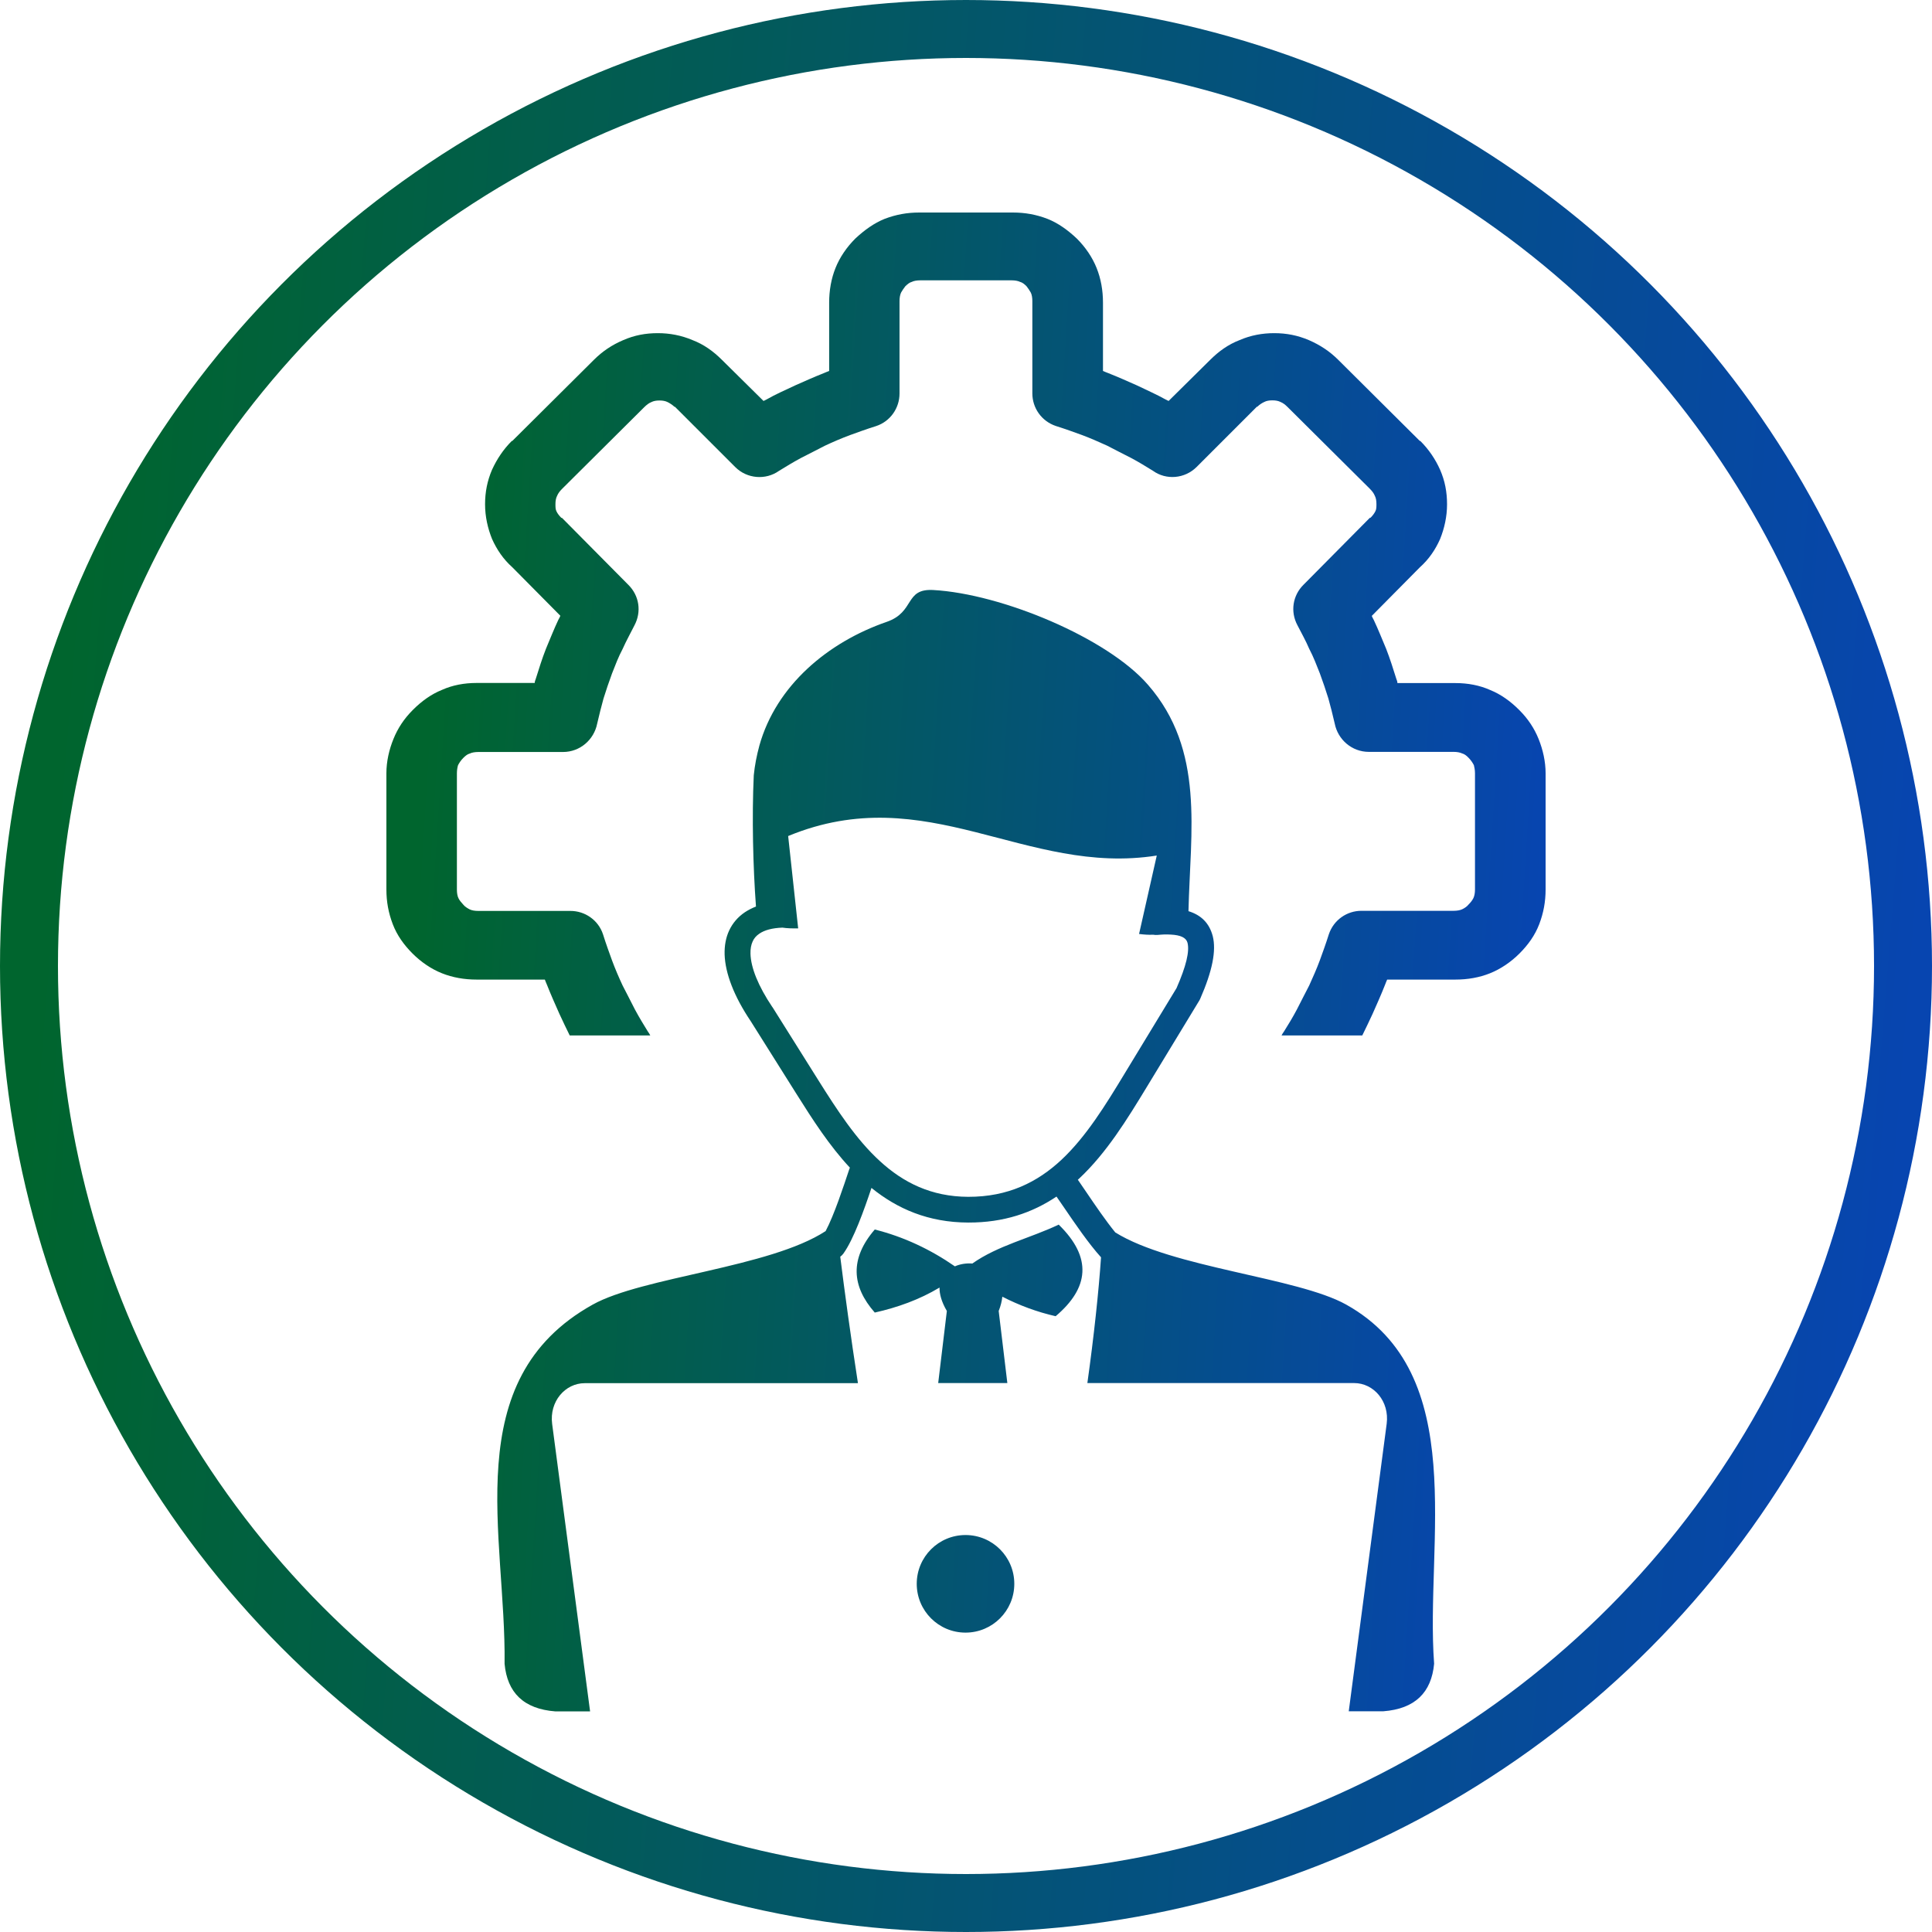 <svg width="100" height="100" viewBox="0 0 100 100" fill="none" xmlns="http://www.w3.org/2000/svg">
<circle cx="50" cy="50" r="48.5" stroke="url(#paint0_linear_134_119)" stroke-width="3"/>
<path fill-rule="evenodd" clip-rule="evenodd" d="M49.975 79.453C51.37 79.453 52.5 80.583 52.5 81.978C52.5 83.374 51.37 84.504 49.975 84.504C48.58 84.504 47.45 83.374 47.45 81.978C47.45 80.583 48.58 79.453 49.975 79.453ZM33.662 53.601C33.624 53.525 33.58 53.456 33.529 53.386C33.308 53.026 33.087 52.667 32.866 52.256C32.645 51.814 32.424 51.398 32.228 51.013C32.033 50.596 31.843 50.154 31.679 49.712C31.54 49.327 31.376 48.885 31.212 48.361C30.966 47.616 30.271 47.149 29.526 47.149H24.747C24.583 47.149 24.419 47.124 24.306 47.067C24.198 47.01 24.059 46.928 23.977 46.821C23.87 46.707 23.782 46.6 23.731 46.492C23.674 46.385 23.649 46.215 23.649 46.05V40.028C23.649 39.864 23.674 39.725 23.706 39.611C23.763 39.498 23.845 39.365 23.984 39.226C24.091 39.119 24.204 39.03 24.312 39.005C24.425 38.948 24.59 38.923 24.754 38.923H29.141C30.025 38.923 30.745 38.285 30.909 37.458C31.016 36.991 31.13 36.549 31.237 36.158C31.376 35.716 31.515 35.299 31.679 34.857C31.843 34.441 32.008 33.999 32.228 33.588C32.424 33.147 32.645 32.761 32.835 32.376C33.22 31.657 33.081 30.829 32.532 30.28L29.11 26.827C29.085 26.802 29.085 26.802 29.053 26.802C28.946 26.694 28.857 26.581 28.807 26.474C28.75 26.366 28.75 26.253 28.75 26.088C28.75 25.924 28.775 25.785 28.832 25.672C28.889 25.533 28.971 25.425 29.11 25.287L33.333 21.088C33.472 20.95 33.58 20.867 33.718 20.811C33.832 20.754 33.965 20.729 34.135 20.729C34.299 20.729 34.438 20.754 34.552 20.811C34.665 20.867 34.798 20.95 34.912 21.057H34.937L38.056 24.175C38.662 24.782 39.627 24.864 40.322 24.371C40.682 24.15 41.042 23.929 41.452 23.708C41.894 23.487 42.311 23.266 42.696 23.071C43.112 22.875 43.554 22.686 43.996 22.521C44.381 22.383 44.823 22.218 45.347 22.054C46.092 21.808 46.559 21.114 46.559 20.369V15.583C46.559 15.419 46.585 15.255 46.641 15.141C46.698 15.034 46.78 14.921 46.862 14.813C46.976 14.706 47.083 14.617 47.191 14.592C47.298 14.535 47.468 14.51 47.633 14.51H51.875H51.925H52.361C52.525 14.51 52.689 14.535 52.803 14.592C52.91 14.617 53.024 14.706 53.131 14.813C53.213 14.921 53.295 15.034 53.352 15.141C53.409 15.249 53.434 15.419 53.434 15.583V20.362C53.434 21.107 53.901 21.796 54.647 22.048C55.17 22.212 55.612 22.376 55.998 22.515C56.439 22.679 56.881 22.875 57.298 23.064C57.683 23.26 58.1 23.481 58.542 23.702C58.958 23.923 59.312 24.144 59.672 24.365C60.36 24.864 61.326 24.782 61.938 24.169L65.057 21.05H65.082C65.189 20.943 65.328 20.855 65.442 20.804C65.549 20.747 65.688 20.722 65.859 20.722C66.023 20.722 66.162 20.747 66.275 20.804C66.414 20.861 66.522 20.943 66.66 21.082L70.884 25.28C71.023 25.419 71.105 25.526 71.162 25.665C71.218 25.773 71.244 25.912 71.244 26.082C71.244 26.246 71.244 26.36 71.187 26.467C71.13 26.581 71.048 26.688 70.941 26.796C70.915 26.796 70.915 26.796 70.884 26.821L67.462 30.274C66.913 30.823 66.774 31.657 67.159 32.37C67.355 32.755 67.576 33.14 67.765 33.582C67.986 33.999 68.15 34.441 68.314 34.851C68.478 35.293 68.617 35.71 68.756 36.151C68.864 36.537 68.977 36.978 69.085 37.452C69.249 38.279 69.968 38.917 70.852 38.917H75.24C75.404 38.917 75.568 38.942 75.682 38.999C75.789 39.024 75.903 39.106 76.01 39.22C76.149 39.359 76.231 39.498 76.288 39.605C76.313 39.712 76.345 39.851 76.345 40.022V46.044C76.345 46.208 76.319 46.373 76.263 46.486C76.206 46.6 76.124 46.707 76.016 46.814C75.934 46.922 75.796 47.01 75.688 47.061C75.575 47.117 75.41 47.143 75.246 47.143H70.467C69.722 47.143 69.034 47.61 68.782 48.355C68.617 48.879 68.453 49.321 68.314 49.706C68.15 50.148 67.954 50.59 67.765 51.006C67.569 51.391 67.349 51.808 67.127 52.25C66.907 52.667 66.686 53.026 66.465 53.38C66.414 53.45 66.37 53.519 66.332 53.595H70.511C70.688 53.241 70.865 52.862 71.048 52.471C71.269 51.972 71.49 51.48 71.686 50.981C71.711 50.899 71.768 50.785 71.799 50.703H75.335C75.972 50.703 76.578 50.596 77.127 50.375C77.677 50.154 78.207 49.794 78.649 49.352C79.091 48.91 79.451 48.412 79.672 47.831C79.893 47.25 80 46.669 80 46.038V40.022C80 39.415 79.861 38.809 79.64 38.254C79.419 37.705 79.091 37.206 78.649 36.764L78.624 36.739C78.182 36.297 77.683 35.937 77.134 35.716C76.585 35.47 75.972 35.356 75.341 35.356H72.329C72.329 35.274 72.304 35.217 72.273 35.135C72.109 34.611 71.944 34.087 71.749 33.588C71.528 33.064 71.332 32.566 71.111 32.099C71.086 32.042 71.029 31.96 71.004 31.878L73.491 29.365C73.958 28.948 74.293 28.456 74.539 27.9C74.76 27.351 74.899 26.739 74.899 26.107C74.899 25.47 74.792 24.895 74.539 24.314C74.293 23.765 73.958 23.266 73.516 22.825H73.491L69.268 18.626C68.826 18.184 68.327 17.856 67.746 17.604C67.165 17.357 66.585 17.244 65.953 17.244C65.347 17.244 64.741 17.351 64.16 17.604C63.58 17.825 63.081 18.184 62.639 18.626L60.486 20.754L60.322 20.672C59.88 20.425 59.381 20.204 58.857 19.952C58.359 19.731 57.866 19.51 57.367 19.314C57.285 19.289 57.172 19.232 57.09 19.201V15.665C57.09 15.028 56.982 14.422 56.761 13.873C56.54 13.317 56.181 12.793 55.739 12.351C55.272 11.909 54.773 11.549 54.217 11.328C53.643 11.107 53.062 11 52.424 11H50.246H49.76H47.582C46.944 11 46.37 11.107 45.789 11.328C45.24 11.549 44.741 11.909 44.268 12.351C43.826 12.793 43.466 13.317 43.245 13.873C43.024 14.422 42.917 15.034 42.917 15.665V19.201C42.835 19.226 42.721 19.283 42.639 19.314C42.14 19.51 41.648 19.731 41.149 19.952C40.625 20.198 40.126 20.419 39.684 20.672L39.52 20.754L37.367 18.626C36.925 18.184 36.427 17.825 35.846 17.604C35.265 17.357 34.659 17.244 34.053 17.244C33.415 17.244 32.841 17.351 32.26 17.604C31.679 17.85 31.181 18.184 30.739 18.626L26.515 22.825H26.49C26.048 23.266 25.72 23.765 25.467 24.314C25.221 24.889 25.107 25.47 25.107 26.101C25.107 26.739 25.246 27.345 25.467 27.894C25.713 28.443 26.048 28.942 26.515 29.359L29.003 31.871C28.977 31.953 28.921 32.035 28.895 32.092C28.674 32.559 28.479 33.058 28.258 33.582C28.062 34.081 27.898 34.605 27.734 35.129C27.708 35.211 27.677 35.268 27.677 35.35H24.665C24.028 35.35 23.422 35.463 22.872 35.71C22.323 35.931 21.825 36.29 21.383 36.732L21.357 36.758C20.915 37.2 20.587 37.698 20.366 38.248C20.139 38.803 20 39.415 20 40.022V46.038C20 46.675 20.107 47.25 20.328 47.831C20.549 48.412 20.909 48.91 21.351 49.352C21.793 49.794 22.317 50.154 22.872 50.375C23.422 50.596 24.034 50.703 24.665 50.703H28.201C28.226 50.785 28.283 50.899 28.314 50.981C28.51 51.48 28.731 51.972 28.952 52.471C29.141 52.869 29.312 53.248 29.489 53.595H33.662V53.601ZM40.499 48.014C39.975 48.033 39.571 48.14 39.299 48.33C39.141 48.437 39.028 48.569 38.958 48.727C38.876 48.904 38.838 49.119 38.845 49.365C38.864 50.085 39.242 51.032 39.975 52.124L39.987 52.136L42.361 55.918C43.314 57.433 44.312 58.98 45.556 60.11C46.749 61.202 48.194 61.941 50.114 61.947C52.184 61.953 53.706 61.183 54.937 60.034C56.218 58.835 57.228 57.193 58.22 55.552L60.897 51.145C61.395 50.009 61.578 49.245 61.465 48.797C61.395 48.532 61.105 48.399 60.6 48.374C60.492 48.367 60.385 48.367 60.272 48.367C60.151 48.374 60.025 48.38 59.899 48.393C59.83 48.399 59.76 48.393 59.691 48.38C59.451 48.393 59.205 48.374 58.958 48.342L59.874 44.283C53.075 45.356 47.986 40.306 40.795 43.273L41.313 48.052C41.029 48.058 40.751 48.052 40.499 48.014ZM61.515 47.162C62.172 47.364 62.595 47.78 62.772 48.456C62.961 49.207 62.752 50.261 62.121 51.701C62.109 51.726 62.096 51.751 62.083 51.776L59.375 56.234C58.333 57.951 57.273 59.674 55.859 61L55.789 61.063C55.922 61.259 56.073 61.474 56.225 61.701C56.692 62.389 57.228 63.178 57.727 63.79C60.669 65.621 67.14 66.114 69.672 67.522C76.111 71.114 73.763 79.838 74.23 86.114C74.091 87.597 73.251 88.45 71.597 88.576H69.811L71.774 73.696C71.925 72.534 71.105 71.587 70.088 71.587H56.282C56.623 69.157 56.869 66.833 56.989 65.078C56.345 64.365 55.657 63.355 55.063 62.484C54.931 62.294 54.804 62.105 54.684 61.934C53.441 62.768 51.963 63.285 50.114 63.279C48.049 63.273 46.439 62.566 45.107 61.486C44.735 62.603 44.186 64.144 43.655 64.883C43.611 64.946 43.554 65.002 43.491 65.047C43.718 66.859 44.034 69.182 44.407 71.593H30.265C29.255 71.593 28.428 72.54 28.579 73.702L30.543 88.582H28.75C27.096 88.456 26.256 87.603 26.117 86.12C26.2 79.472 23.674 71.429 30.675 67.528C33.239 66.095 39.849 65.609 42.734 63.721C43.175 62.894 43.662 61.404 43.958 60.52C43.99 60.419 43.939 60.583 43.99 60.438C42.929 59.302 42.064 57.957 41.231 56.631L38.857 52.856C37.986 51.562 37.538 50.375 37.506 49.403C37.494 48.948 37.569 48.532 37.74 48.165C37.917 47.787 38.188 47.465 38.554 47.218C38.725 47.105 38.92 47.004 39.129 46.922C38.977 44.87 38.914 42.288 39.015 40.129C39.066 39.617 39.167 39.1 39.306 38.588C40.177 35.482 42.847 33.241 45.897 32.187C47.374 31.675 46.806 30.457 48.302 30.539C51.85 30.735 57.317 33.02 59.419 35.444C62.374 38.835 61.61 43.014 61.515 47.162ZM45.278 67.938C44.078 66.575 43.977 65.148 45.278 63.639C46.78 64.018 48.157 64.668 49.425 65.546C49.697 65.425 50.019 65.375 50.328 65.4C51.648 64.466 53.327 64.087 54.798 63.386C56.553 65.097 56.364 66.669 54.64 68.127C53.674 67.907 52.759 67.566 51.881 67.117C51.856 67.345 51.799 67.591 51.692 67.856L52.14 71.587H48.561L49.009 67.856C48.731 67.383 48.624 66.978 48.63 66.644C47.588 67.269 46.458 67.673 45.278 67.938Z" fill="url(#paint1_linear_134_119)"/>
<defs>
<linearGradient id="paint0_linear_134_119" x1="5" y1="15" x2="101.424" y2="22.792" gradientUnits="userSpaceOnUse">
<stop stop-color="#00652E"/>
<stop offset="1" stop-color="#0745B0"/>
</linearGradient>
<linearGradient id="paint1_linear_134_119" x1="23" y1="22.637" x2="81.006" y2="26.262" gradientUnits="userSpaceOnUse">
<stop stop-color="#00652E"/>
<stop offset="1" stop-color="#0745B0"/>
</linearGradient>
</defs>
</svg>
